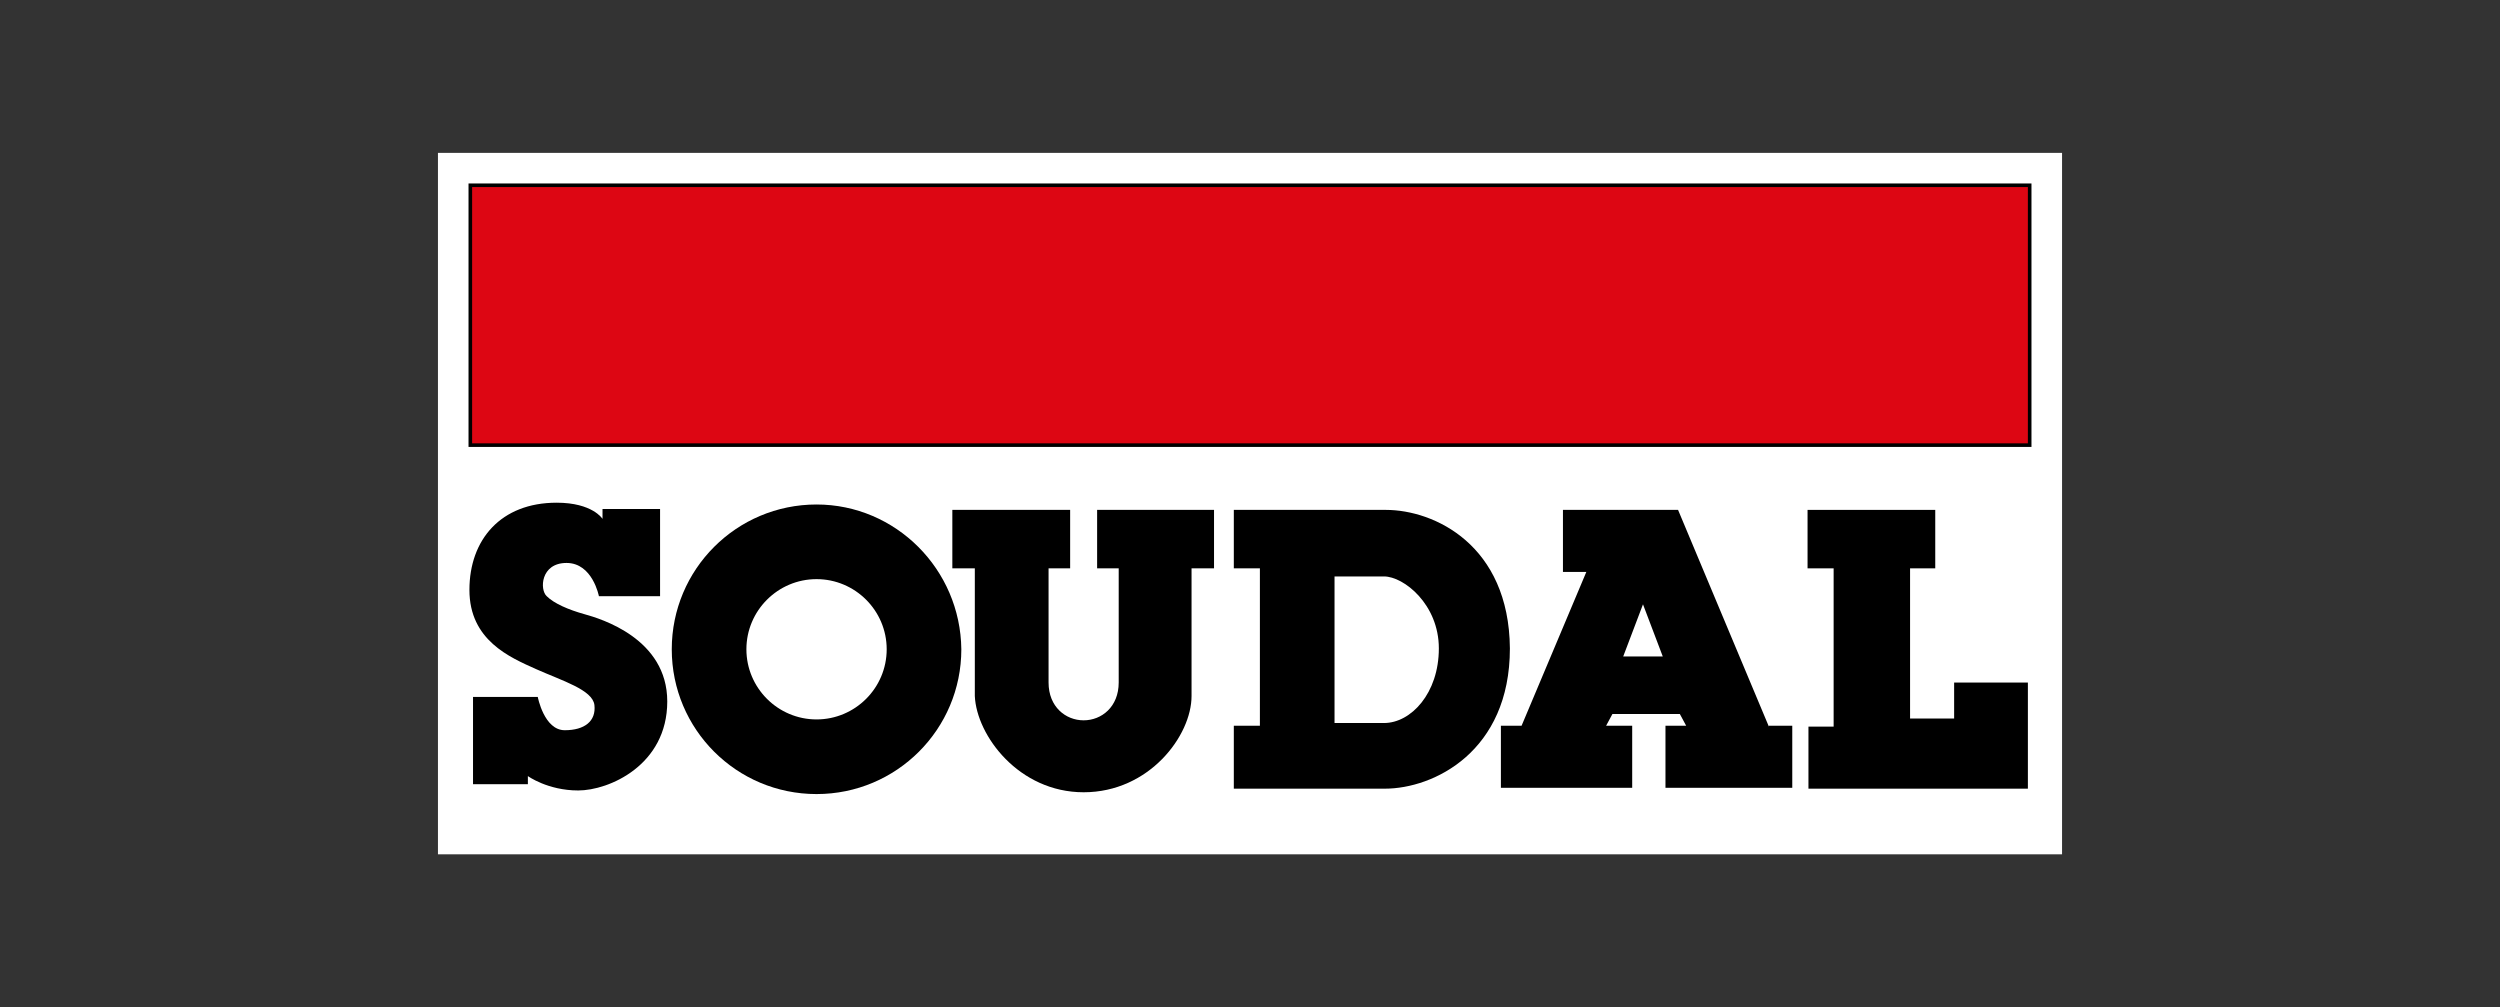 <?xml version="1.0" encoding="utf-8"?>
<!-- Generator: Adobe Illustrator 21.1.0, SVG Export Plug-In . SVG Version: 6.00 Build 0)  -->
<!DOCTYPE svg PUBLIC "-//W3C//DTD SVG 1.1//EN" "http://www.w3.org/Graphics/SVG/1.1/DTD/svg11.dtd">
<svg version="1.1" id="Ebene_1" xmlns="http://www.w3.org/2000/svg" xmlns:xlink="http://www.w3.org/1999/xlink" x="0px" y="0px"
	 viewBox="0 0 278 112" enable-background="new 0 0 278 112" xml:space="preserve">
<rect x="0" y="0" width="278" height="112" fill="#333333" stroke="none"/>
<g>
	<rect x="48.7" y="17" fill="#FFFFFF" width="180.6" height="78"/>
	<g>
		<rect x="52.3" y="20.6" fill="#DD0613" width="173.4" height="28.9"/>
		<path d="M225.9,49.7H52.1V20.4h173.8V49.7z M52.5,49.3h173V20.8h-173V49.3z"/>
	</g>
	<g>
		<path d="M58.6,87.2h-6v-9.7h7.2c0,0,0.7,3.7,3,3.7c2.2,0,3.5-1,3.3-2.8c-0.2-1.7-3.6-2.7-6.5-4c-2.9-1.3-7.4-3.2-7.4-8.8
			c0-5.6,3.5-9.7,9.7-9.7c4,0,5.1,1.8,5.1,1.8v-1.1h6.4v9.7h-6.8c0,0-0.7-3.7-3.6-3.7c-2.9,0-3,3-2.2,3.7c0.8,0.8,2.4,1.5,4.2,2
			c1.8,0.5,9.2,2.7,9.2,9.7c0,7.1-6.5,9.9-9.9,9.9c-3.4,0-5.6-1.6-5.6-1.6V87.2z"/>
		<path d="M90.8,56.1c-8.9,0-16.1,7.2-16.1,16.1c0,8.9,7.2,16.1,16.1,16.1c8.9,0,16.1-7.2,16.1-16.1C106.8,63.3,99.6,56.1,90.8,56.1
			z M90.8,80c-4.3,0-7.8-3.5-7.8-7.8c0-4.3,3.5-7.8,7.8-7.8c4.3,0,7.8,3.5,7.8,7.8C98.6,76.5,95.1,80,90.8,80z"/>
		<path d="M120.5,88.1c7.3,0,12-6.3,12-10.7c0-4.4,0-14.2,0-14.2h2.5v-6.5H122v6.5h2.4c0,0,0,10,0,12.7c0,2.7-1.9,4.2-3.9,4.2
			c-2,0-3.9-1.5-3.9-4.2c0-2.7,0-12.7,0-12.7h2.4v-6.5h-13.1v6.5h2.5c0,0,0,9.8,0,14.2C108.6,81.8,113.3,88.1,120.5,88.1z"/>
		<path d="M154.1,56.7c-5.4,0-16.9,0-16.9,0v6.5h2.9v17.5h-2.9v7h16.8c5.4,0,13.9-4.1,13.9-15.6C167.8,60.6,159.5,56.7,154.1,56.7z
			 M153.9,80.4c-2.9,0-5.5,0-5.5,0V64.1c0,0,3.3,0,5.5,0c2.2,0,6.1,3.1,6.1,8C160,77.1,156.9,80.4,153.9,80.4z"/>
		<path d="M196.7,80.8l-10.1-24.1h-12.8v6.9h2.6l-7.2,17.1h-2.3v6.9h14.6v-6.9h-2.9l0.7-1.3h7.5l0.7,1.3h-2.3v6.9h14.1v-6.9H196.7z
			 M180.5,73l2.2-5.8l2.2,5.8H180.5z"/>
		<polygon points="201.1,80.8 201.1,87.7 225.5,87.7 225.5,75.9 217.3,75.9 217.3,79.9 212.4,79.9 212.4,63.2 215.2,63.2 
			215.2,56.7 201,56.7 201,63.2 203.9,63.2 203.9,80.8 		"/>
	</g>
</g>
</svg>
